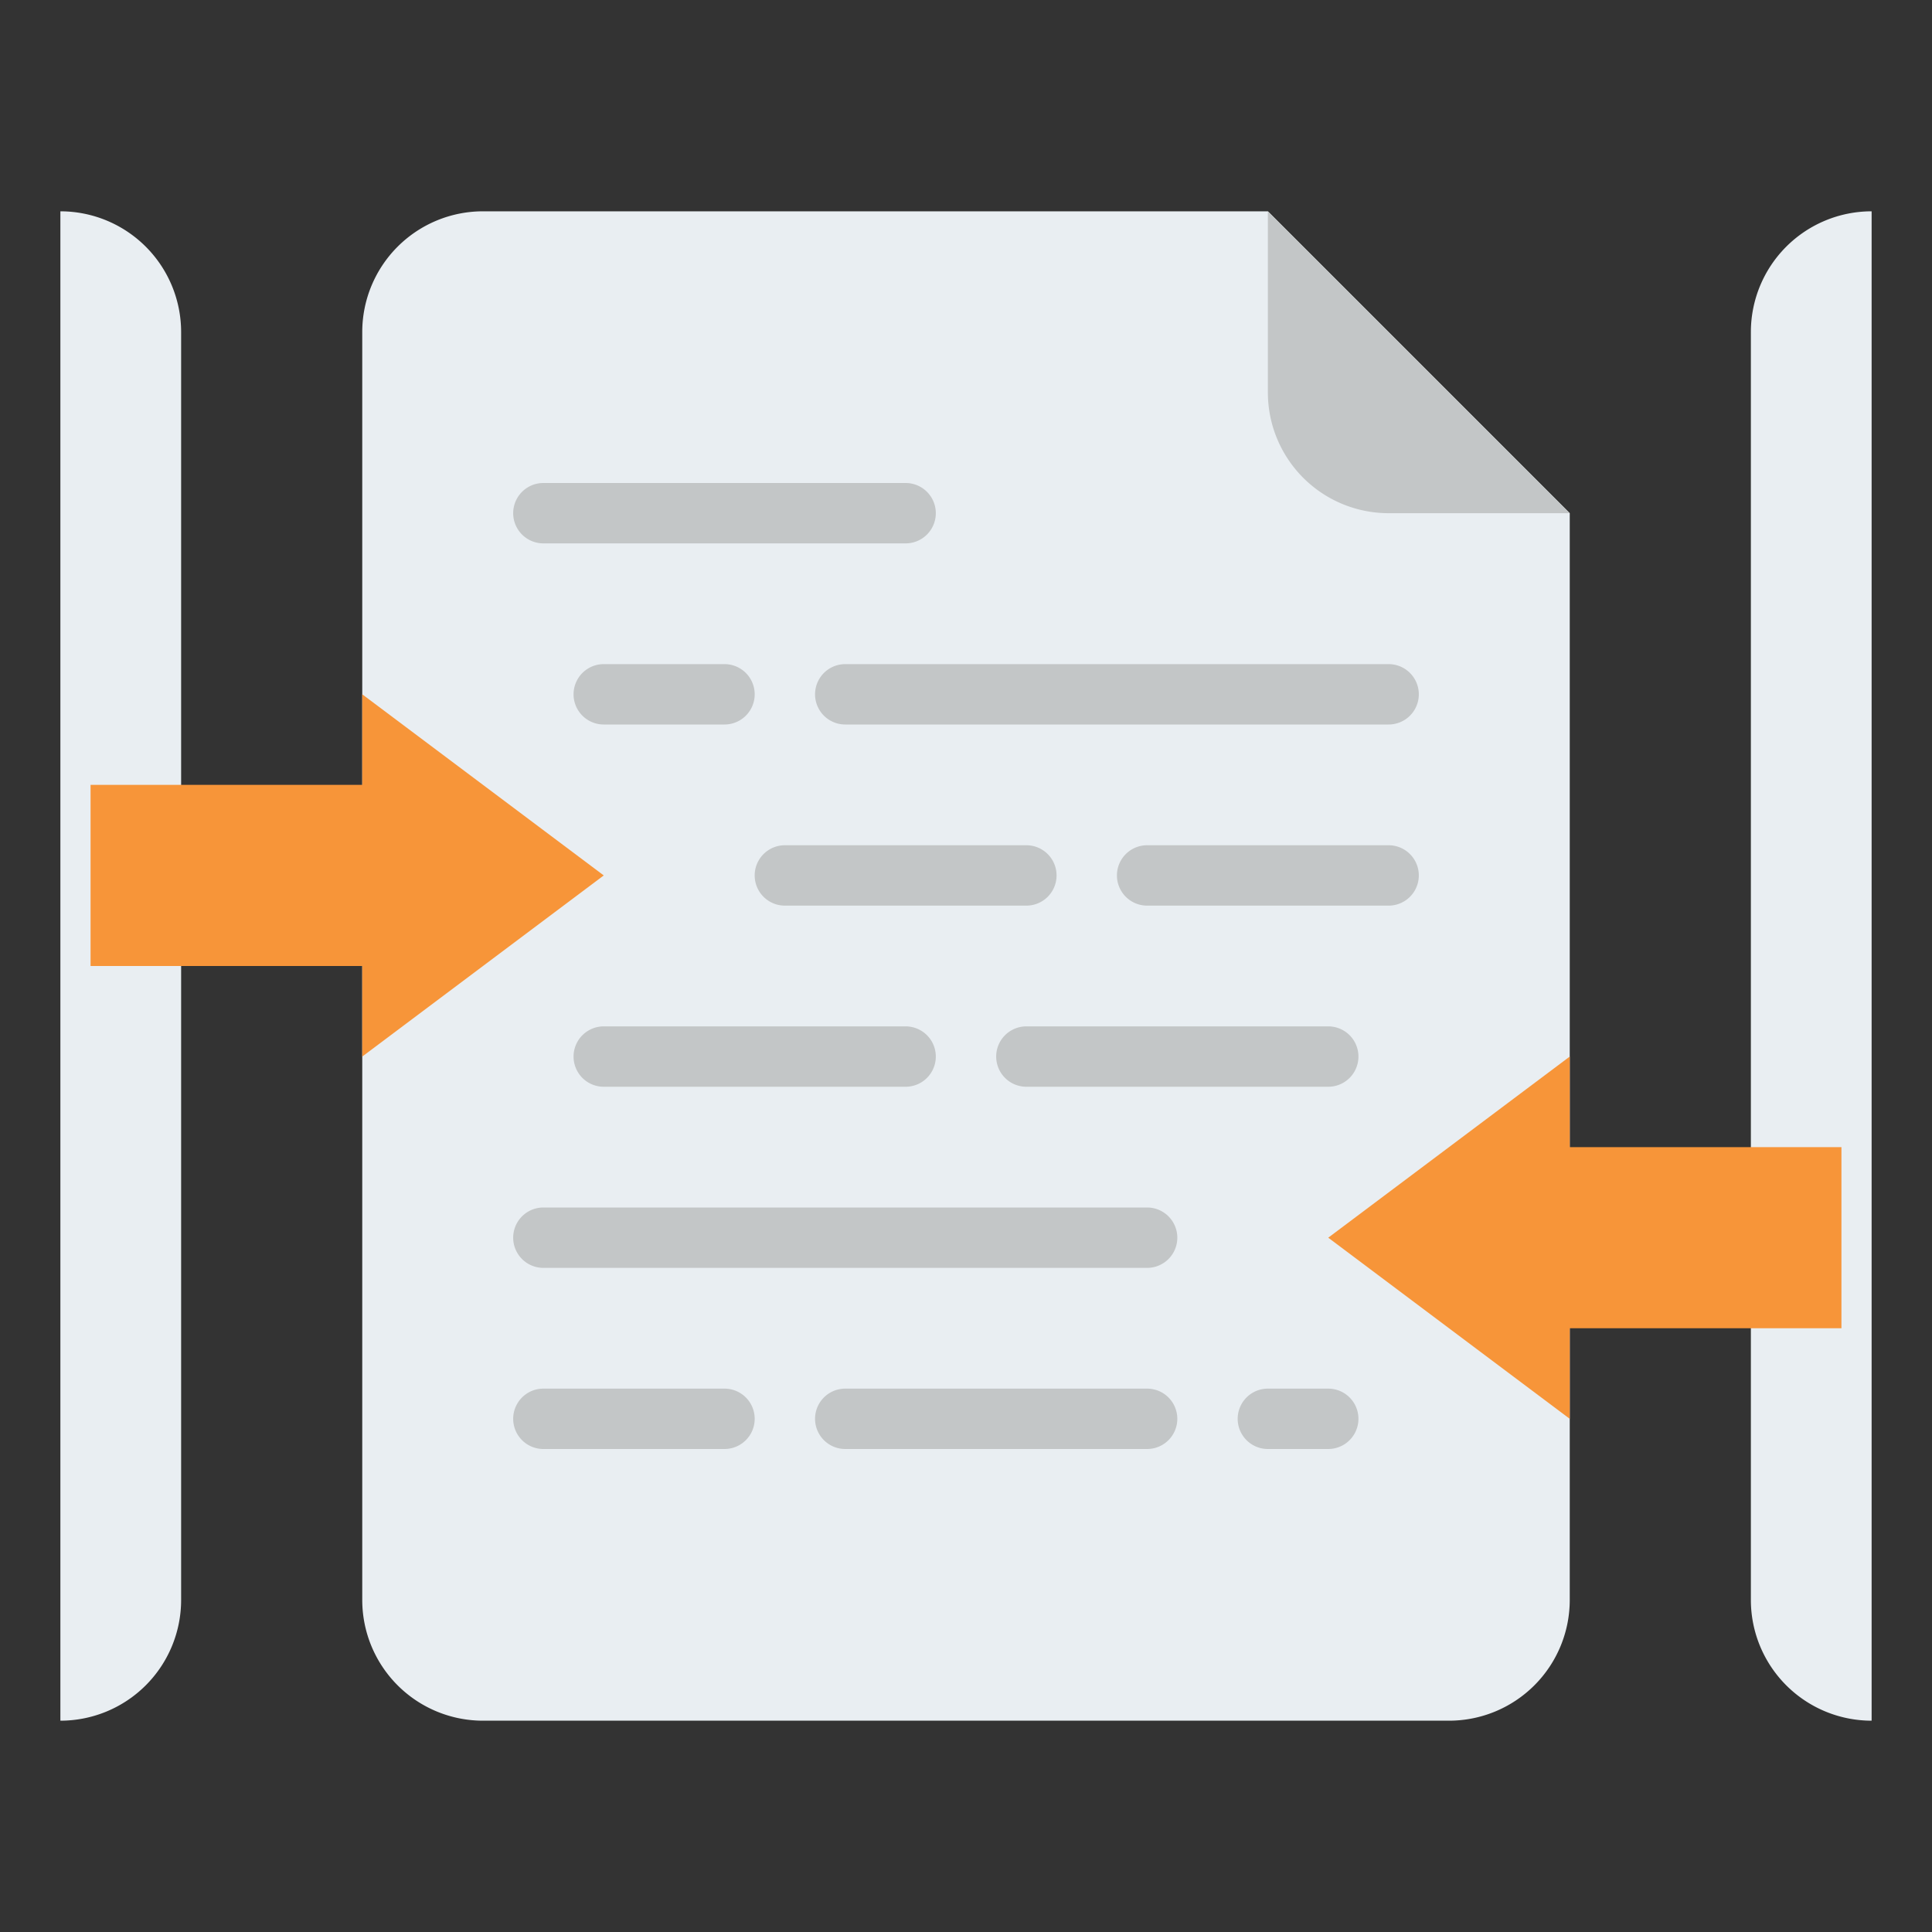 <svg height="512" width="512" xmlns="http://www.w3.org/2000/svg"><rect width="100%" height="100%" fill="#333333" stroke="none"/><path d="M496 456a32 32 0 01-32-32V88a32 32 0 0132-32zM16 456a32 32 0 0032-32V88a32 32 0 00-32-32zM416 136v288a32 32 0 01-32 32H128a32 32 0 01-32-32V88a32 32 0 0132-32h208z" fill="#e9eef2"/><g fill="#c3c6c7"><path d="M416 136h-48a32 32 0 01-32-32V56zM368 192H224a8 8 0 010-16h144a8 8 0 010 16zM272 240h-64a8 8 0 010-16h64a8 8 0 010 16zM352 288h-80a8 8 0 010-16h80a8 8 0 010 16zM304 336H144a8 8 0 010-16h160a8 8 0 010 16zM192 192h-32a8 8 0 010-16h32a8 8 0 010 16zM368 240h-64a8 8 0 010-16h64a8 8 0 010 16zM240 288h-80a8 8 0 010-16h80a8 8 0 010 16zM192 384h-48a8 8 0 010-16h48a8 8 0 010 16zM240 144h-96a8 8 0 010-16h96a8 8 0 010 16zM304 384h-80a8 8 0 010-16h80a8 8 0 010 16zM352 384h-16a8 8 0 010-16h16a8 8 0 010 16z"/></g><path d="M416 304v-24l-64 48 64 48v-24h72v-48zM96 256v24l64-48-64-48v24H24v48z" fill="#f79539"/></svg>
